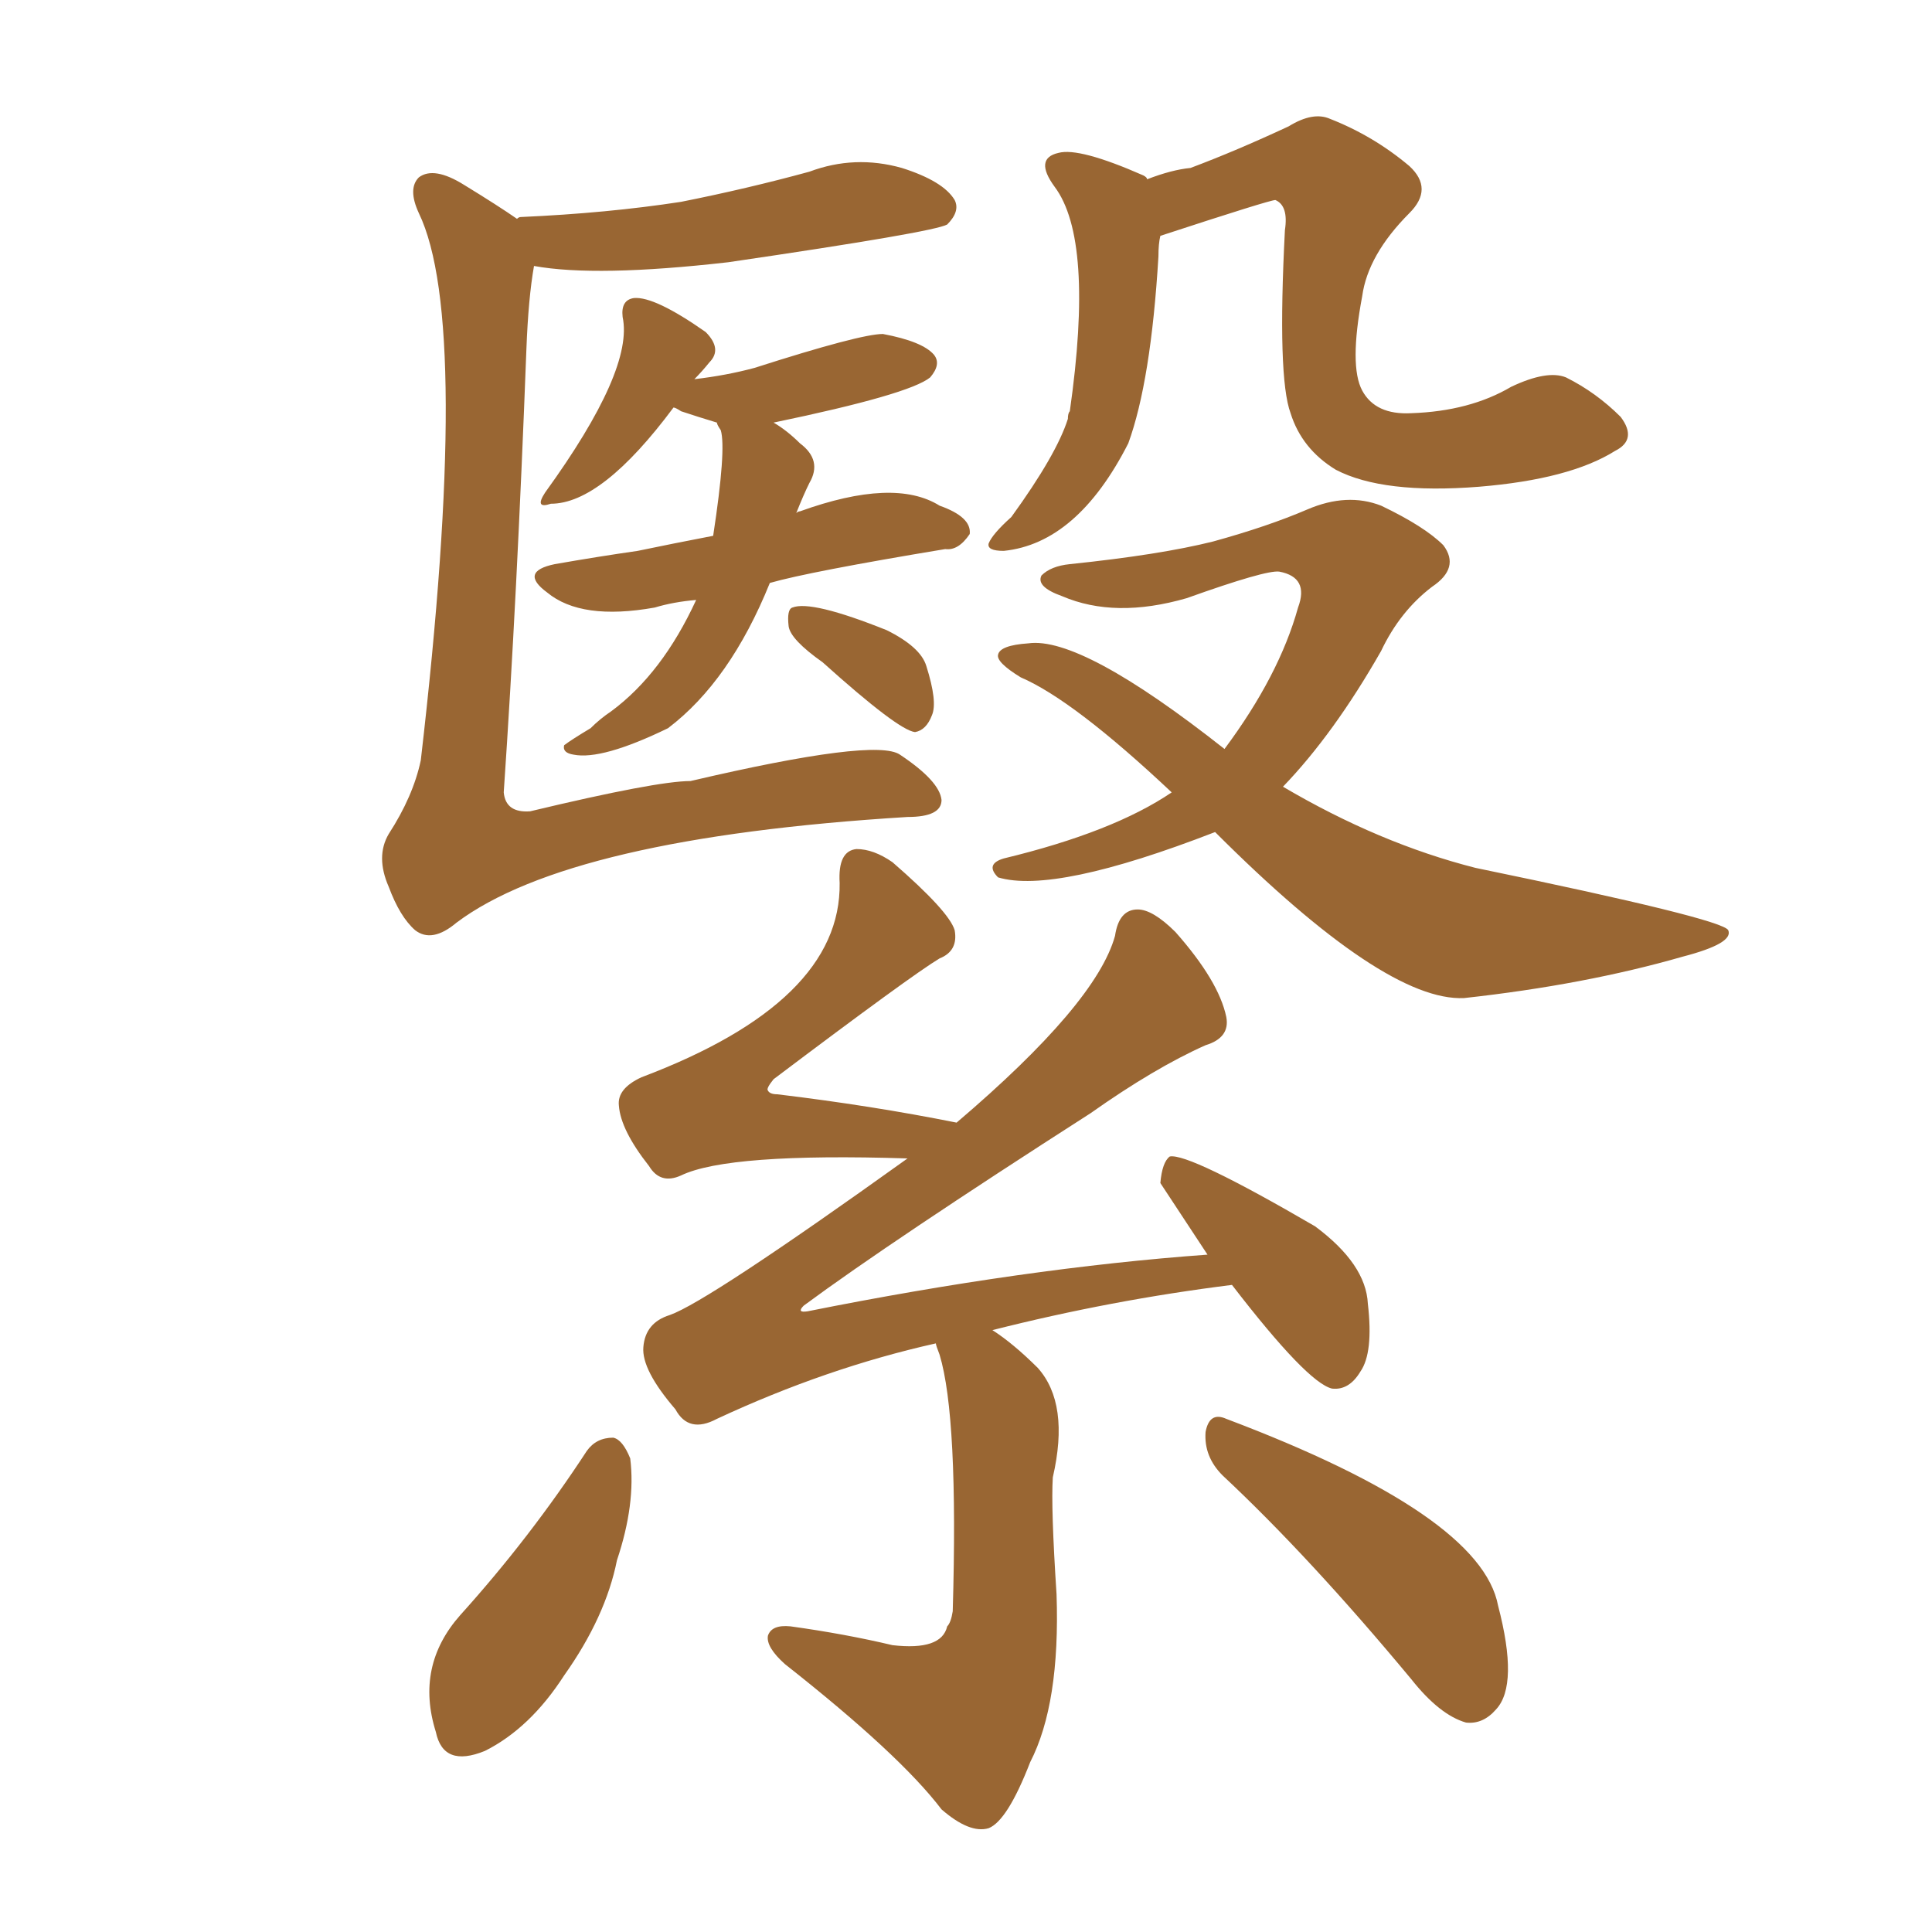 <svg xmlns="http://www.w3.org/2000/svg" xmlns:xlink="http://www.w3.org/1999/xlink" width="150" height="150"><path fill="#996633" padding="10" d="M90.09 18.31L90.09 18.31Q89.94 18.90 89.94 19.92L89.94 19.92Q89.36 29.59 87.60 34.42L87.60 34.42Q83.64 42.19 77.93 42.77L77.93 42.77Q76.61 42.77 76.76 42.19L76.76 42.19Q77.05 41.46 78.52 40.14L78.52 40.14Q82.03 35.30 82.91 32.52L82.91 32.52Q82.91 32.08 83.06 31.93L83.06 31.93Q84.96 18.60 81.88 14.50L81.88 14.50Q80.27 12.30 82.18 11.87L82.18 11.87Q83.79 11.43 88.77 13.62L88.77 13.62Q89.06 13.77 89.06 13.92L89.06 13.92Q90.97 13.18 92.43 13.04L92.43 13.04Q95.95 11.72 100.05 9.81L100.05 9.81Q101.95 8.64 103.27 9.23L103.27 9.23Q106.64 10.55 109.42 12.89L109.42 12.89Q111.33 14.65 109.42 16.55L109.42 16.55Q106.20 19.78 105.76 23.00L105.76 23.00Q104.74 28.42 105.76 30.32L105.76 30.32Q106.79 32.23 109.57 32.08L109.57 32.08Q114.11 31.93 117.33 30.03L117.33 30.03Q120.12 28.71 121.58 29.30L121.58 29.30Q123.93 30.47 125.83 32.37L125.83 32.37Q127.15 34.13 125.39 35.01L125.39 35.01Q121.88 37.21 114.84 37.79L114.84 37.79Q107.37 38.38 103.71 36.47L103.71 36.47Q101.07 34.86 100.20 32.08L100.20 32.08Q99.17 29.30 99.76 17.87L99.76 17.87Q100.05 15.97 99.02 15.53L99.02 15.53Q98.58 15.53 90.09 18.31ZM94.34 64.60L94.34 64.60Q81.88 69.43 77.49 68.12L77.49 68.12Q76.46 67.09 77.93 66.65L77.93 66.65Q86.43 64.60 90.97 61.52L90.97 61.52Q83.35 54.35 79.25 52.59L79.25 52.59Q77.34 51.42 77.49 50.83L77.49 50.83Q77.64 50.10 79.83 49.95L79.83 49.95Q83.94 49.37 95.07 58.15L95.07 58.15Q99.32 52.44 100.78 47.17L100.78 47.17Q101.66 44.82 99.32 44.38L99.32 44.38Q98.29 44.24 92.14 46.44L92.14 46.44Q86.57 48.05 82.47 46.29L82.47 46.29Q80.42 45.56 80.86 44.68L80.86 44.68Q81.59 43.95 83.06 43.80L83.06 43.80Q90.09 43.07 94.19 42.04L94.19 42.04Q98.44 40.87 101.51 39.55L101.51 39.55Q104.59 38.23 107.23 39.26L107.23 39.26Q110.60 40.87 112.06 42.33L112.06 42.33Q113.38 44.09 111.18 45.56L111.18 45.56Q108.69 47.46 107.23 50.54L107.23 50.54Q103.56 56.98 99.61 61.08L99.61 61.08Q107.08 65.48 114.55 67.38L114.55 67.38Q133.74 71.34 134.18 72.22L134.18 72.22Q134.62 73.24 130.66 74.27L130.66 74.27Q123.05 76.46 113.67 77.49L113.67 77.49Q107.52 77.78 94.34 64.60ZM72.66 104.30L72.66 104.30Q64.16 106.20 55.66 110.16L55.66 110.16Q53.47 111.33 52.44 109.42L52.44 109.42Q49.80 106.35 49.95 104.59L49.95 104.59Q50.10 102.69 52.00 102.10L52.00 102.10Q54.93 101.07 70.46 89.94L70.46 89.94Q56.54 89.50 52.88 91.26L52.88 91.26Q51.27 91.99 50.39 90.53L50.39 90.53Q48.19 87.74 48.05 85.84L48.05 85.84Q47.90 84.52 49.80 83.64L49.80 83.64Q65.33 77.78 65.19 68.55L65.19 68.55Q65.04 66.06 66.50 65.92L66.50 65.92Q67.82 65.92 69.29 66.94L69.29 66.94Q73.68 70.75 74.12 72.22L74.12 72.22Q74.41 73.83 72.95 74.41L72.95 74.41Q70.75 75.73 60.06 83.79L60.06 83.79Q59.47 84.52 59.62 84.67L59.62 84.67Q59.77 84.96 60.35 84.96L60.35 84.96Q67.68 85.84 74.27 87.16L74.27 87.16Q85.11 77.93 86.57 72.66L86.57 72.66Q86.87 70.61 88.33 70.61L88.33 70.61Q89.50 70.61 91.26 72.36L91.26 72.36Q94.63 76.17 95.21 78.96L95.21 78.96Q95.51 80.57 93.60 81.15L93.60 81.15Q89.65 82.91 84.67 86.43L84.67 86.43Q69.14 96.39 62.40 101.37L62.40 101.37Q61.82 101.95 62.70 101.81L62.70 101.81Q79.54 98.44 93.75 97.41L93.75 97.41Q90.09 91.85 90.09 91.85L90.09 91.85Q90.23 90.23 90.82 89.79L90.82 89.79Q92.29 89.50 102.10 95.21L102.10 95.21Q106.05 98.14 106.20 101.22L106.20 101.22Q106.64 105.03 105.62 106.49L105.62 106.49Q104.74 107.96 103.42 107.81L103.42 107.81Q101.51 107.37 95.65 99.76L95.65 99.76Q86.28 100.93 77.05 103.27L77.05 103.27Q78.66 104.30 80.57 106.20L80.57 106.20Q83.06 108.98 81.74 114.70L81.74 114.70Q81.59 117.04 82.03 123.78L82.03 123.78Q82.32 132.28 79.98 136.82L79.98 136.82Q78.22 141.36 76.76 141.94L76.76 141.94Q75.29 142.38 73.10 140.48L73.10 140.48Q69.87 136.23 60.94 129.20L60.94 129.20Q59.47 127.88 59.62 127.00L59.62 127.00Q59.91 126.12 61.38 126.27L61.38 126.27Q65.63 126.86 69.29 127.73L69.29 127.73Q73.10 128.17 73.54 126.27L73.54 126.27Q73.83 125.98 73.97 125.10L73.97 125.10Q74.41 110.01 72.95 105.18L72.95 105.18Q72.66 104.44 72.66 104.30ZM45.56 112.65L45.56 112.65Q46.29 111.62 47.61 111.62L47.61 111.62Q48.34 111.77 48.93 113.23L48.93 113.23Q49.37 116.75 47.90 121.14L47.90 121.14Q47.02 125.54 43.80 130.08L43.80 130.08Q41.16 134.18 37.65 135.94L37.65 135.94Q34.42 137.26 33.84 134.47L33.84 134.47Q32.23 129.35 35.74 125.39L35.74 125.39Q41.16 119.38 45.56 112.65ZM94.92 114.55L94.92 114.55Q93.46 113.09 93.60 111.18L93.60 111.18Q93.90 109.57 95.21 110.16L95.21 110.16Q114.99 117.63 116.31 124.66L116.31 124.66Q117.92 130.81 116.16 132.71L116.16 132.71Q115.14 133.89 113.82 133.74L113.82 133.74Q111.77 133.15 109.57 130.37L109.57 130.37Q101.66 120.85 94.92 114.55ZM40.14 16.99L40.14 16.99Q40.28 16.85 40.43 16.85L40.43 16.85Q47.17 16.55 52.88 15.67L52.88 15.67Q58.01 14.65 62.84 13.33L62.84 13.33Q66.36 12.01 70.02 13.04L70.02 13.04Q73.24 14.06 74.12 15.53L74.12 15.53Q74.56 16.41 73.54 17.43L73.54 17.43Q72.51 18.02 56.54 20.36L56.54 20.36Q46.29 21.53 41.46 20.65L41.46 20.65Q41.02 23.14 40.87 27.10L40.87 27.10Q40.14 46.44 39.11 61.52L39.11 61.52Q39.26 63.13 41.16 62.99L41.16 62.99Q50.98 60.64 53.61 60.64L53.61 60.64Q67.97 57.28 69.87 58.59L69.87 58.59Q72.95 60.64 73.10 62.11L73.10 62.11Q73.10 63.43 70.46 63.43L70.46 63.43Q44.24 65.04 35.45 71.63L35.45 71.63Q33.54 73.24 32.23 72.22L32.23 72.22Q31.05 71.19 30.18 68.85L30.18 68.85Q29.15 66.50 30.18 64.75L30.18 64.75Q32.08 61.82 32.67 59.03L32.67 59.03Q36.62 25.05 32.52 16.55L32.52 16.55Q31.64 14.65 32.52 13.77L32.52 13.77Q33.69 12.89 36.04 14.36L36.04 14.36Q38.67 15.97 40.14 16.99ZM54.05 46.58L54.05 46.58Q52.29 46.73 50.83 47.17L50.83 47.17Q45.12 48.19 42.48 46.00L42.48 46.00Q40.28 44.38 43.07 43.80L43.07 43.80Q46.44 43.21 49.51 42.77L49.51 42.77Q52.29 42.19 55.37 41.60L55.37 41.60Q56.40 34.86 55.96 33.40L55.96 33.40Q55.66 32.96 55.66 32.81L55.66 32.81Q54.20 32.37 52.88 31.93L52.88 31.93Q52.44 31.64 52.29 31.64L52.29 31.64Q46.73 39.11 42.77 39.11L42.77 39.11Q41.46 39.55 42.33 38.23L42.33 38.23Q49.22 28.71 48.34 24.61L48.34 24.61Q48.19 23.29 49.22 23.14L49.22 23.14Q50.83 23.00 54.79 25.78L54.79 25.78Q56.10 27.10 55.08 28.13L55.08 28.13Q54.49 28.86 53.91 29.44L53.91 29.44Q56.40 29.15 58.59 28.56L58.59 28.56Q66.80 25.93 68.55 25.93L68.55 25.93Q71.63 26.51 72.51 27.54L72.51 27.54Q73.10 28.27 72.22 29.30L72.22 29.30Q70.61 30.62 60.06 32.81L60.06 32.81Q61.08 33.40 62.11 34.42L62.11 34.42Q63.87 35.74 62.84 37.50L62.84 37.50Q62.40 38.38 61.82 39.84L61.82 39.84Q61.96 39.70 62.11 39.70L62.11 39.70Q69.43 37.06 72.95 39.26L72.95 39.26Q75.44 40.14 75.29 41.46L75.29 41.46Q74.41 42.77 73.39 42.63L73.39 42.63Q62.84 44.38 59.77 45.26L59.77 45.26Q56.69 52.88 51.86 56.54L51.86 56.54Q46.73 59.03 44.53 58.59L44.53 58.59Q43.65 58.45 43.80 57.86L43.80 57.86Q44.38 57.42 45.85 56.54L45.85 56.54Q46.58 55.81 47.46 55.22L47.46 55.22Q51.42 52.29 54.05 46.58ZM63.87 51.42L63.87 51.42L63.87 51.42Q61.38 49.66 61.23 48.63L61.23 48.63Q61.08 47.31 61.52 47.17L61.52 47.17Q62.99 46.58 68.85 48.93L68.85 48.93Q71.48 50.24 71.92 51.71L71.92 51.71Q72.80 54.49 72.36 55.52L72.36 55.52Q71.92 56.69 71.04 56.84L71.04 56.84Q69.73 56.69 63.87 51.42Z"/></svg>